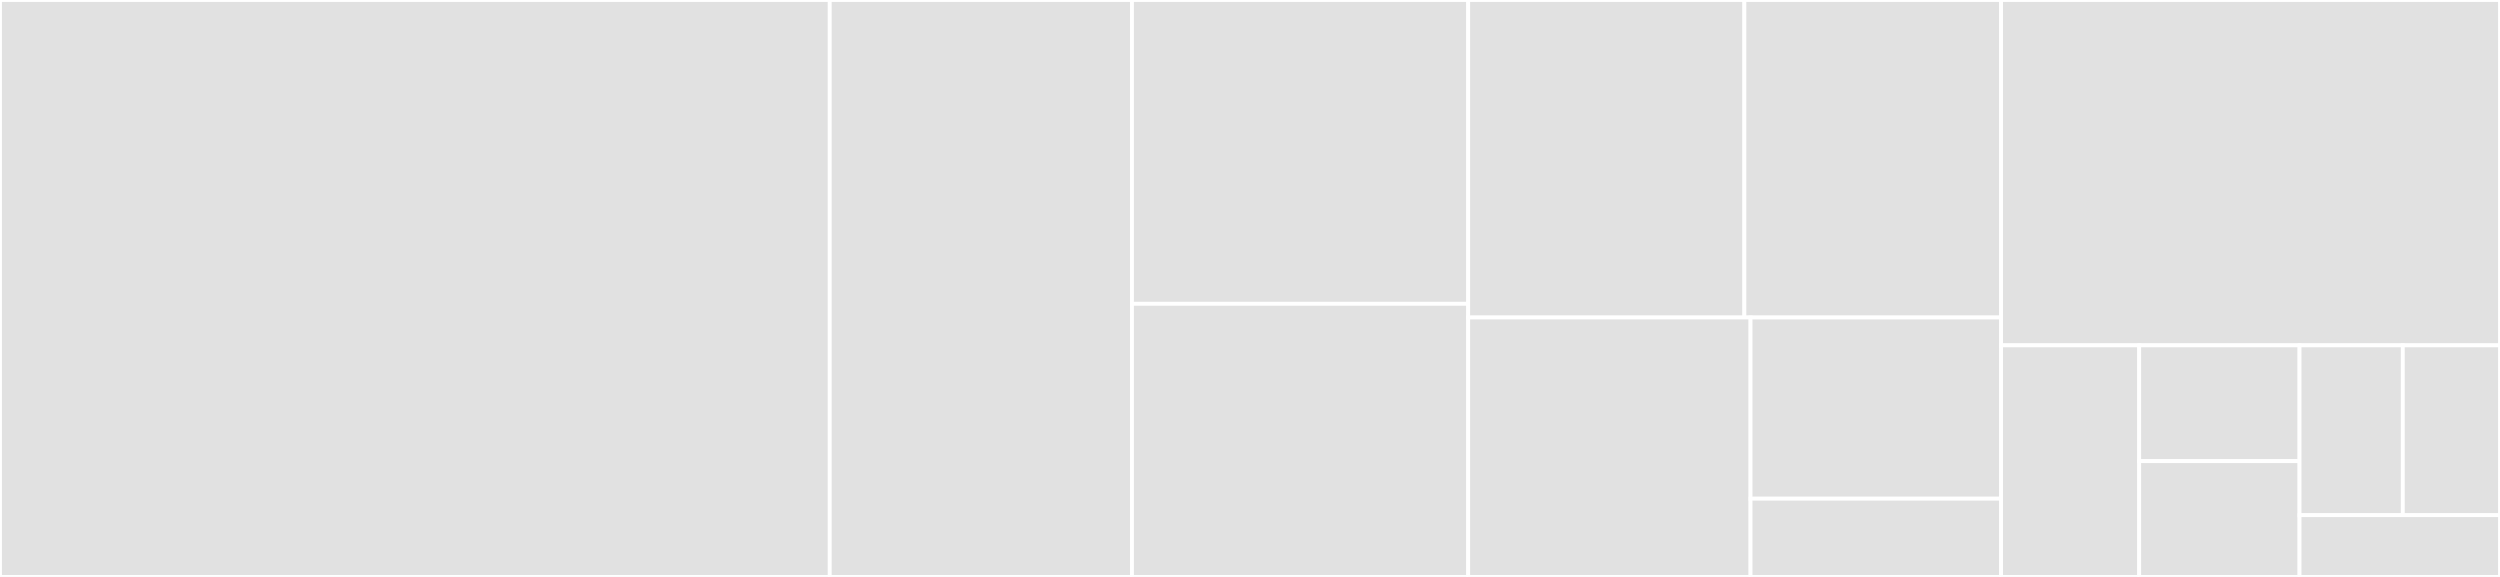 <svg baseProfile="full" width="650" height="150" viewBox="0 0 650 150" version="1.1"
xmlns="http://www.w3.org/2000/svg" xmlns:ev="http://www.w3.org/2001/xml-events"
xmlns:xlink="http://www.w3.org/1999/xlink">

<rect x="0" y="0" width="650" height="150" fill="#333333" stroke="none"/>

<style>rect.s{mask:url(#mask);}</style>
<defs>
  <pattern id="white" width="4" height="4" patternUnits="userSpaceOnUse" patternTransform="rotate(45)">
    <rect width="2" height="2" transform="translate(0,0)" fill="white"></rect>
  </pattern>
  <mask id="mask">
    <rect x="0" y="0" width="100%" height="100%" fill="url(#white)"></rect>
  </mask>
</defs>

<rect x="0" y="0" width="215.737" height="150.0" fill="#e1e1e1" stroke="white" stroke-width="1" class=" tooltipped" data-content="helpers/report_helper.py"><title>helpers/report_helper.py</title></rect>
<rect x="215.737" y="0" width="78.577" height="150.0" fill="#e1e1e1" stroke="white" stroke-width="1" class=" tooltipped" data-content="helpers/graph_report_generator.py"><title>helpers/graph_report_generator.py</title></rect>
<rect x="294.313" y="0" width="87.411" height="78.989" fill="#e1e1e1" stroke="white" stroke-width="1" class=" tooltipped" data-content="helpers/cve_helper.py"><title>helpers/cve_helper.py</title></rect>
<rect x="294.313" y="78.989" width="87.411" height="71.011" fill="#e1e1e1" stroke="white" stroke-width="1" class=" tooltipped" data-content="helpers/sentry_report_helper.py"><title>helpers/sentry_report_helper.py</title></rect>
<rect x="381.724" y="0" width="71.812" height="82.55" fill="#e1e1e1" stroke="white" stroke-width="1" class=" tooltipped" data-content="helpers/s3_helper.py"><title>helpers/s3_helper.py</title></rect>
<rect x="453.536" y="0" width="66.743" height="82.55" fill="#e1e1e1" stroke="white" stroke-width="1" class=" tooltipped" data-content="helpers/manifest_helper.py"><title>helpers/manifest_helper.py</title></rect>
<rect x="381.724" y="82.55" width="73.414" height="67.45" fill="#e1e1e1" stroke="white" stroke-width="1" class=" tooltipped" data-content="helpers/db_gateway.py"><title>helpers/db_gateway.py</title></rect>
<rect x="455.137" y="82.55" width="65.142" height="47.108" fill="#e1e1e1" stroke="white" stroke-width="1" class=" tooltipped" data-content="helpers/unknown_deps_report_helper.py"><title>helpers/unknown_deps_report_helper.py</title></rect>
<rect x="455.137" y="129.658" width="65.142" height="20.342" fill="#e1e1e1" stroke="white" stroke-width="1" class=" tooltipped" data-content="helpers/ingestion_helper.py"><title>helpers/ingestion_helper.py</title></rect>
<rect x="520.279" y="0" width="129.721" height="89.785" fill="#e1e1e1" stroke="white" stroke-width="1" class=" tooltipped" data-content="v2/report_generator.py"><title>v2/report_generator.py</title></rect>
<rect x="520.279" y="89.785" width="35.905" height="60.215" fill="#e1e1e1" stroke="white" stroke-width="1" class=" tooltipped" data-content="stack_report_main.py"><title>stack_report_main.py</title></rect>
<rect x="556.184" y="89.785" width="41.696" height="30.108" fill="#e1e1e1" stroke="white" stroke-width="1" class=" tooltipped" data-content="manifest_main.py"><title>manifest_main.py</title></rect>
<rect x="556.184" y="119.892" width="41.696" height="30.108" fill="#e1e1e1" stroke="white" stroke-width="1" class=" tooltipped" data-content="snyk_token_validation_main.py"><title>snyk_token_validation_main.py</title></rect>
<rect x="597.88" y="89.785" width="26.85" height="44.158" fill="#e1e1e1" stroke="white" stroke-width="1" class=" tooltipped" data-content="retrain_main.py"><title>retrain_main.py</title></rect>
<rect x="624.73" y="89.785" width="25.27" height="44.158" fill="#e1e1e1" stroke="white" stroke-width="1" class=" tooltipped" data-content="monthly_stack_report_main.py"><title>monthly_stack_report_main.py</title></rect>
<rect x="597.88" y="133.943" width="52.12" height="16.057" fill="#e1e1e1" stroke="white" stroke-width="1" class=" tooltipped" data-content="dbtable_cleanup_main.py"><title>dbtable_cleanup_main.py</title></rect>
</svg>